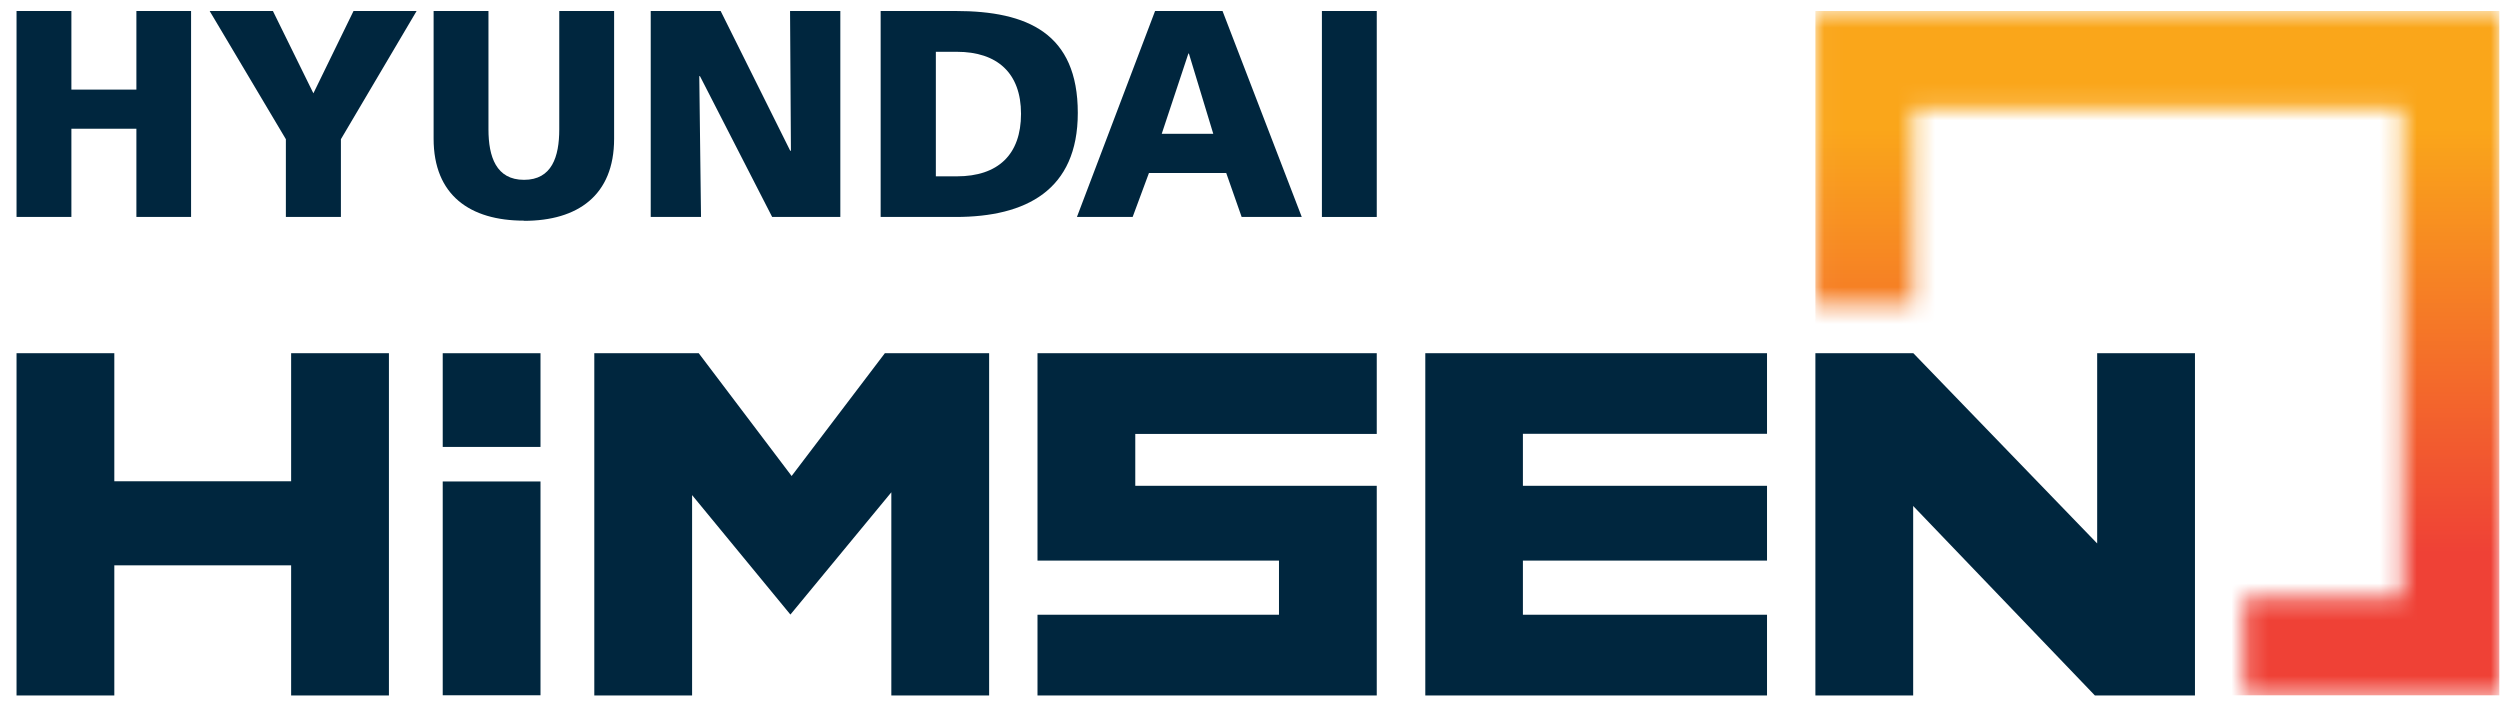 <svg width="135" height="38" viewBox="0 0 135 38" fill="none" xmlns="http://www.w3.org/2000/svg">
<g clip-path="url(#clip0_404_1916)">
<mask id="mask0_404_1916" style="mask-type:luminance" maskUnits="userSpaceOnUse" x="98" y="0" width="38" height="38">
<path d="M98.031 0.594V16.436H103.311V5.871H129.732V32.278H121.178V37.556H135.013V0.594H98.031Z" fill="white"/>
</mask>
<g mask="url(#mask0_404_1916)">
<path d="M135.013 0.594H98.031V37.556H135.013V0.594Z" fill="url(#paint0_linear_404_1916)"/>
</g>
<path d="M29.187 19.074H23.907V24.134H29.187V19.074Z" fill="#00263E"/>
<path d="M29.187 25.998H23.907V37.546H29.187V25.998Z" fill="#00263E"/>
<path d="M15.721 25.988H6.173V19.074H0.893V37.555H6.173V30.528H15.721V37.555H21.002V19.074H15.721V25.988Z" fill="#00263E"/>
<path d="M42.748 25.704L37.732 19.074H32.092V37.555H37.373V26.735L42.682 33.186L48.132 26.584V37.555H53.413V19.074H47.782L42.748 25.704Z" fill="#00263E"/>
<path d="M82.237 33.195V30.273H95.419V26.234H82.237V23.425H95.419V19.074H76.966V37.555H95.419V33.195H82.237Z" fill="#00263E"/>
<path d="M113.247 19.074V29.346L103.321 19.074H98.031V37.555H103.311V27.322L113.124 37.555H118.528V19.074H113.247Z" fill="#00263E"/>
<path d="M56.025 30.273H69.065V33.195H56.025V37.555H74.345V26.234H61.305V23.434H74.345V19.074H56.025V30.273Z" fill="#00263E"/>
<path d="M3.855 6.95H7.365V11.716H10.318V0.594H7.365V4.84H3.855V0.594H0.893V11.716H3.855V6.95Z" fill="#00263E"/>
<path d="M16.923 5.039L14.737 0.594H11.321L15.437 7.517V11.716H18.409V7.517L22.497 0.594H19.09L16.923 5.039Z" fill="#00263E"/>
<path d="M28.298 11.925C31.194 11.925 33.162 10.553 33.162 7.498V0.594H30.2V6.987C30.2 8.463 29.802 9.711 28.298 9.711C26.793 9.711 26.377 8.463 26.377 6.987V0.594H23.415V7.489C23.415 10.544 25.383 11.915 28.298 11.915" fill="#00263E"/>
<path d="M37.761 4.112H37.798L41.697 11.716H45.378V0.594H42.663L42.71 8.141H42.672L38.915 0.594H35.139V11.716H37.855L37.761 4.112Z" fill="#00263E"/>
<path d="M50.536 2.797H51.671C53.848 2.797 55.135 3.942 55.135 6.146C55.135 8.349 53.895 9.522 51.671 9.522H50.536V2.797ZM58.201 6.098C58.201 1.804 55.494 0.594 51.605 0.594H47.555V11.716H51.605C55.409 11.716 58.201 10.269 58.201 6.098Z" fill="#00263E"/>
<path d="M64.163 2.892H64.201L65.516 7.224H62.734L64.172 2.892H64.163ZM61.163 11.716L62.043 9.342H66.216L67.049 11.716H70.295L66.017 0.594H62.374L58.154 11.716H61.163Z" fill="#00263E"/>
<path d="M74.345 0.594H71.383V11.716H74.345V0.594Z" fill="#00263E"/>
</g>
<defs>
<linearGradient id="paint0_linear_404_1916" x1="116.413" y1="1.672" x2="116.413" y2="36.941" gradientUnits="userSpaceOnUse">
<stop stop-color="#FAA61A"/>
<stop offset="0.15" stop-color="#FAA61A"/>
<stop offset="0.8" stop-color="#EF4136"/>
<stop offset="1" stop-color="#EF4136"/>
</linearGradient>
<clipPath id="clip0_404_1916">
<rect width="134.085" height="36.972" fill="white" transform="translate(0.892 0.594)"/>
</clipPath>
</defs>
</svg>
